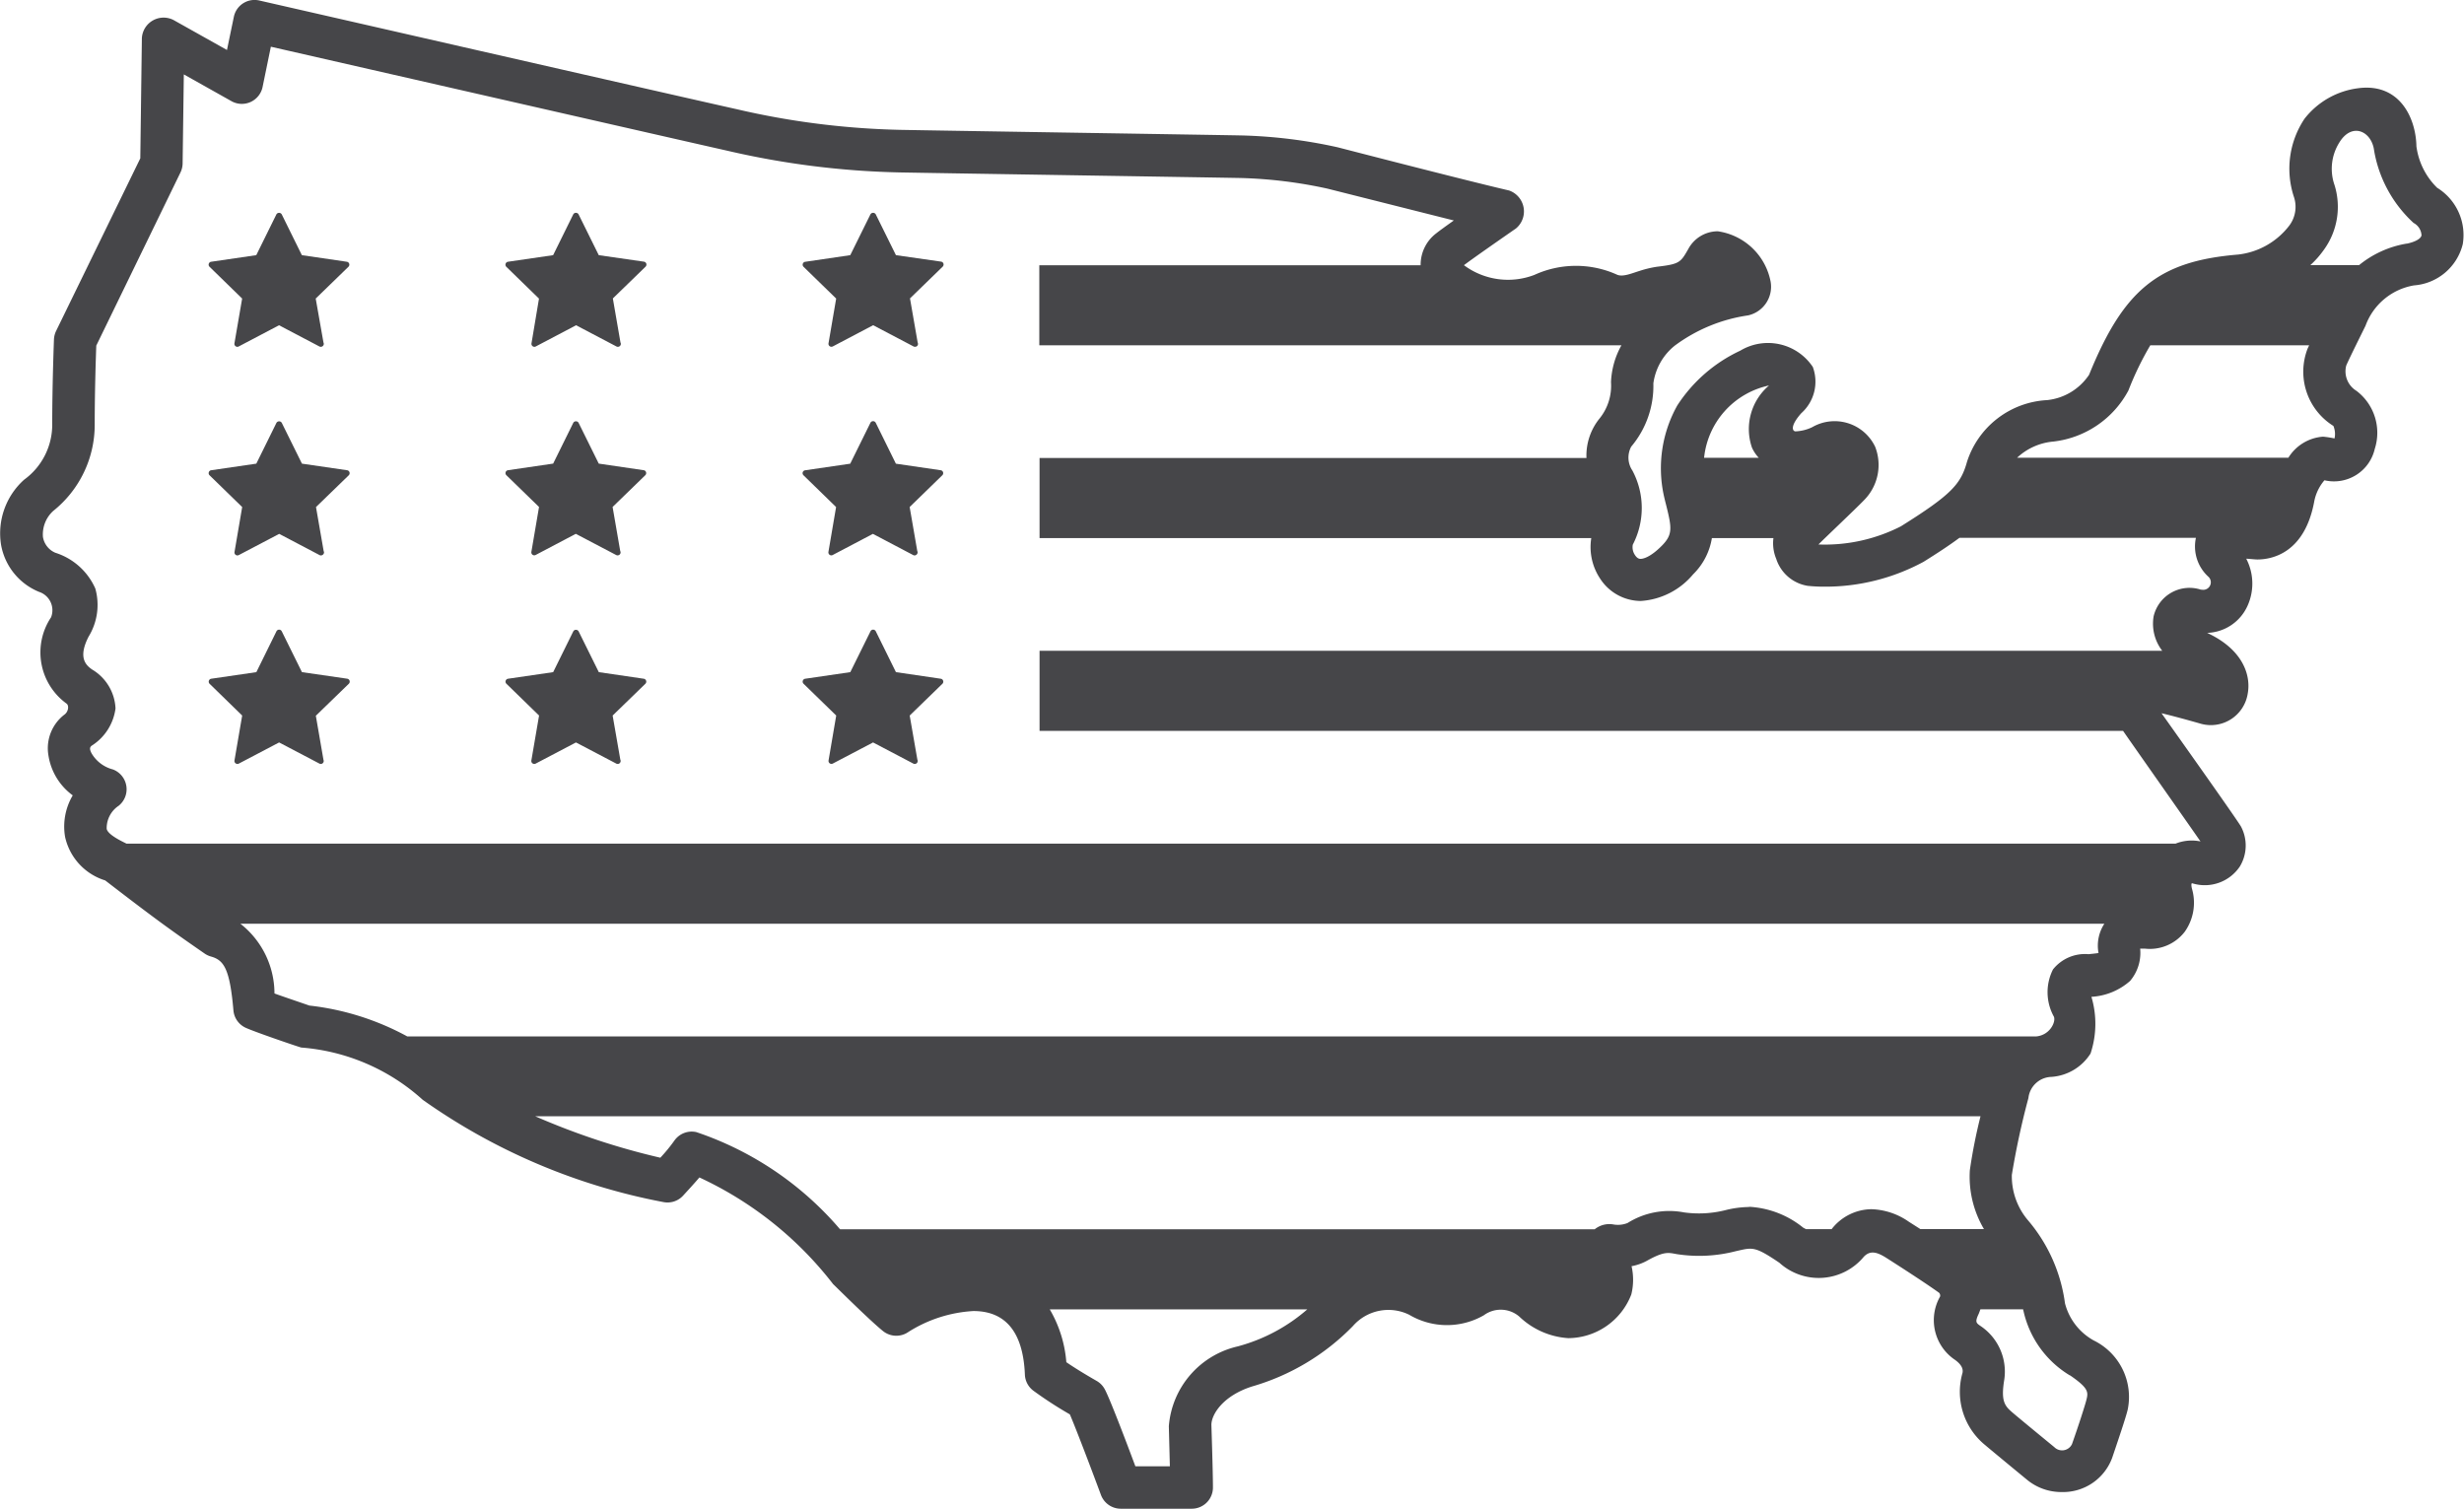 <svg xmlns="http://www.w3.org/2000/svg" xmlns:xlink="http://www.w3.org/1999/xlink" width="59.448" height="36.399" viewBox="0 0 59.448 36.399">
  <defs>
    <clipPath id="clip-path">
      <rect id="Rectangle_281" data-name="Rectangle 281" width="59.448" height="36.399" fill="none"/>
    </clipPath>
  </defs>
  <g id="Group_1283" data-name="Group 1283" transform="translate(0 0)">
    <g id="Group_150" data-name="Group 150" transform="translate(0 0)" clip-path="url(#clip-path)">
      <path id="Path_999" data-name="Path 999" d="M58.8,4.53a1.71,1.71,0,0,1-.5-1c-.012-.676-.4-1.541-1.417-1.4a1.95,1.95,0,0,0-1.282.734,2.167,2.167,0,0,0-.252,1.9.754.754,0,0,1-.115.677,1.811,1.811,0,0,1-1.231.7c-1.92.158-2.761.835-3.6,2.9a1.392,1.392,0,0,1-1.011.612,2.148,2.148,0,0,0-1.935,1.49c-.149.532-.364.785-1.595,1.555a4.035,4.035,0,0,1-1.989.438c.143-.146.907-.867,1.1-1.069a1.205,1.205,0,0,0,.268-1.289,1.083,1.083,0,0,0-1.52-.471,1.028,1.028,0,0,1-.4.1c-.069,0-.149-.114.139-.439a1.02,1.02,0,0,0,.277-1.115,1.3,1.3,0,0,0-1.75-.393,3.645,3.645,0,0,0-1.519,1.321,3.1,3.1,0,0,0-.332,2.143c.021.1.044.189.067.279.13.526.156.689-.095.949-.3.308-.478.331-.526.331-.02,0-.075,0-.133-.088a.335.335,0,0,1-.055-.255,1.917,1.917,0,0,0-.011-1.79.558.558,0,0,1-.027-.575A2.27,2.27,0,0,0,39.89,9.25a1.41,1.41,0,0,1,.514-.909,3.9,3.9,0,0,1,1.772-.732A.708.708,0,0,0,42.72,6.8,1.516,1.516,0,0,0,41.445,5.58a.808.808,0,0,0-.713.429c-.184.322-.208.363-.752.426a2.593,2.593,0,0,0-.42.1c-.191.058-.416.159-.557.087a2.412,2.412,0,0,0-1.983.01,1.779,1.779,0,0,1-1.7-.234c.189-.144.842-.6,1.255-.886a.535.535,0,0,0-.165-.916c-1.038-.24-4.135-1.042-4.135-1.042a12.051,12.051,0,0,0-2.308-.286c-.57-.012-7.407-.119-8.238-.135a19.192,19.192,0,0,1-3.961-.5C16.537,2.36,6.256.012,6.256.012a.51.51,0,0,0-.614.394l-.166.8L4.185.482A.525.525,0,0,0,3.423.92l-.038,2.9L1.353,7.986a.523.523,0,0,0-.051.2c0,.01-.042,1.063-.042,2.061a1.637,1.637,0,0,1-.678,1.326A1.739,1.739,0,0,0,.025,13.14a1.51,1.51,0,0,0,.916,1.139.466.466,0,0,1,.291.614,1.525,1.525,0,0,0,.375,2.083c.064.048.043.2-.056.267a1.021,1.021,0,0,0-.383.978,1.471,1.471,0,0,0,.587.968,1.479,1.479,0,0,0-.185,1,1.418,1.418,0,0,0,.968,1.052c1.256.968,1.628,1.23,2.4,1.765a.511.511,0,0,0,.152.071c.31.088.454.288.542,1.3a.51.51,0,0,0,.3.421c.231.105,1.3.47,1.338.475a4.927,4.927,0,0,1,2.928,1.26A14.8,14.8,0,0,0,16,29a.51.51,0,0,0,.486-.16s.289-.313.388-.433A8.694,8.694,0,0,1,20.1,30.98c.087.082.866.859,1.2,1.13a.512.512,0,0,0,.585.045,3.272,3.272,0,0,1,1.6-.525c.782,0,1.2.516,1.242,1.532a.51.51,0,0,0,.205.39,9.585,9.585,0,0,0,.88.571c.138.322.465,1.176.75,1.943a.511.511,0,0,0,.48.333h1.711a.511.511,0,0,0,.511-.524c0-.373-.037-1.491-.037-1.491-.007-.235.253-.7.977-.933a5.54,5.54,0,0,0,2.439-1.461A1.137,1.137,0,0,1,34,31.72a1.786,1.786,0,0,0,1.8.012.687.687,0,0,1,.856.032,1.884,1.884,0,0,0,1.181.52,1.641,1.641,0,0,0,1.521-1.055,1.465,1.465,0,0,0,.006-.681,1.236,1.236,0,0,0,.4-.147c.4-.22.5-.177.685-.145a3.525,3.525,0,0,0,1.434-.071c.4-.089.443-.129,1.047.28a1.413,1.413,0,0,0,2.037-.144c.162-.172.338-.1.529.017,0,0,.878.557,1.287.851a.1.1,0,0,1,.025.09,1.153,1.153,0,0,0,.363,1.531c.136.1.2.2.178.311a1.657,1.657,0,0,0,.545,1.742c.194.165,1.017.842,1.017.842a1.3,1.3,0,0,0,.826.292,1.264,1.264,0,0,0,1.222-.824c.246-.725.341-1.02.376-1.168a1.516,1.516,0,0,0-.814-1.662,1.431,1.431,0,0,1-.7-.9,3.875,3.875,0,0,0-.882-1.99,1.641,1.641,0,0,1-.4-1.109,18.77,18.77,0,0,1,.4-1.853.573.573,0,0,1,.553-.51,1.216,1.216,0,0,0,.946-.564,2.278,2.278,0,0,0,.021-1.368,1.538,1.538,0,0,0,.933-.383,1.048,1.048,0,0,0,.243-.78c.026,0,.061,0,.109,0a1.063,1.063,0,0,0,.966-.406,1.209,1.209,0,0,0,.181-1.016c-.031-.106-.021-.164,0-.154a1.018,1.018,0,0,0,1.15-.407.977.977,0,0,0,.029-.957c-.065-.128-1.639-2.344-1.92-2.739.34.082.672.175.96.257a.9.9,0,0,0,1.118-.718c.09-.464-.125-1.083-.977-1.477a1.107,1.107,0,0,0,.976-.657,1.3,1.3,0,0,0-.033-1.133c.034,0,.215.019.267.019.338,0,1.147-.138,1.377-1.417a1.105,1.105,0,0,1,.243-.494,1.01,1.01,0,0,0,1.214-.757,1.269,1.269,0,0,0-.441-1.4.552.552,0,0,1-.247-.612c.1-.228.427-.879.466-.961a1.511,1.511,0,0,1,1.171-.972,1.312,1.312,0,0,0,1.174-.994A1.339,1.339,0,0,0,58.8,4.53M42.681,9.3a1.378,1.378,0,0,0-.412,1.5.913.913,0,0,0,.163.244H41.114A1.991,1.991,0,0,1,42.681,9.3M29.88,32.479A2.147,2.147,0,0,0,28.2,34.41l.025.966h-.832c-.23-.617-.625-1.655-.742-1.865a.511.511,0,0,0-.192-.195c-.3-.172-.533-.316-.732-.452a2.977,2.977,0,0,0-.4-1.274H31.54a4.194,4.194,0,0,1-1.66.888M42.2,29.12a2.441,2.441,0,0,0-.54.068,2.627,2.627,0,0,1-1.031.062,1.89,1.89,0,0,0-1.361.256.626.626,0,0,1-.348.034.563.563,0,0,0-.445.117H20.267A7.848,7.848,0,0,0,16.8,27.313a.511.511,0,0,0-.526.2,4.058,4.058,0,0,1-.342.418,17.325,17.325,0,0,1-3.019-1H47.783a12.843,12.843,0,0,0-.257,1.3,2.484,2.484,0,0,0,.34,1.421H46.331l-.281-.179a1.657,1.657,0,0,0-.9-.3,1.234,1.234,0,0,0-.959.481h-.62c-.024-.015-.046-.022-.07-.039a2.262,2.262,0,0,0-1.3-.5m7.74,4.065c.444.306.444.4.4.581-.033.135-.182.6-.351,1.08a.265.265,0,0,1-.427.072s-.818-.671-1.006-.832-.288-.271-.2-.8a1.325,1.325,0,0,0-.588-1.3c-.086-.062-.121-.088-.037-.268.02-.042.033-.084.049-.125h1.031c0,.013,0,.023.007.036a2.429,2.429,0,0,0,1.12,1.559m.444-10.163a.987.987,0,0,0-.851.368,1.218,1.218,0,0,0,.022,1.141c.051.13-.1.443-.422.475H9.825a6.418,6.418,0,0,0-2.361-.744c-.156-.055-.718-.245-.842-.292A2.14,2.14,0,0,0,5.8,22.286H50.771a.966.966,0,0,0-.141.705c-.007.007-.244.03-.244.03m2.723-8.792a.889.889,0,0,0-1.15.643,1.07,1.07,0,0,0,.208.828H25.081v1.933H51.223c.02.035,1.557,2.219,1.867,2.667a1.051,1.051,0,0,0-.6.053H3.05c-.036-.023-.446-.2-.476-.356a.647.647,0,0,1,.289-.557.511.511,0,0,0-.14-.877.838.838,0,0,1-.52-.4c-.023-.053-.063-.129.019-.179a1.255,1.255,0,0,0,.565-.893,1.152,1.152,0,0,0-.571-.942c-.123-.092-.351-.263-.077-.792A1.464,1.464,0,0,0,2.3,14.2a1.571,1.571,0,0,0-.964-.864.5.5,0,0,1-.3-.383.766.766,0,0,1,.249-.627,2.658,2.658,0,0,0,1-2.074c0-.794.027-1.625.038-1.914L4.354,4.161a.516.516,0,0,0,.052-.217l.029-2.149,1.15.646A.511.511,0,0,0,6.335,2.1l.2-.973c2.088.477,9.942,2.269,11.011,2.509a20.2,20.2,0,0,0,4.164.524c.832.016,7.668.123,8.237.135a11.1,11.1,0,0,1,2.08.256l3.049.768c-.186.132-.347.248-.419.306a.952.952,0,0,0-.382.774h-9.2V8.33H39.12a1.982,1.982,0,0,0-.252.89,1.255,1.255,0,0,1-.27.869,1.419,1.419,0,0,0-.322.96H25.081v1.933H38.392a1.371,1.371,0,0,0,.21.972,1.174,1.174,0,0,0,.986.545,1.793,1.793,0,0,0,1.261-.643,1.571,1.571,0,0,0,.453-.874h1.485a.978.978,0,0,0,.067.5.956.956,0,0,0,.761.652,3.769,3.769,0,0,0,.394.02,4.98,4.98,0,0,0,2.4-.6c.343-.214.626-.4.865-.578h5.706a.987.987,0,0,0,.295.933.182.182,0,0,1-.164.315m3.215-3.646a2.42,2.42,0,0,0-.279-.043,1.074,1.074,0,0,0-.836.508H48.666a1.465,1.465,0,0,1,.874-.39A2.354,2.354,0,0,0,51.352,9.42,7.33,7.33,0,0,1,51.88,8.33h3.832c-.013.03-.029.06-.041.09a1.541,1.541,0,0,0,.626,1.856.505.505,0,0,1,.026.308m1.742-4.707a2.449,2.449,0,0,0-1.149.52H55.741a2.322,2.322,0,0,0,.336-.384,1.763,1.763,0,0,0,.247-1.549,1.191,1.191,0,0,1,.114-1.022c.305-.506.789-.277.843.2a3.071,3.071,0,0,0,.951,1.737.356.356,0,0,1,.191.3c-.017.083-.157.159-.357.2" transform="translate(0 0)" fill="#464649"/>
      <path id="Path_1000" data-name="Path 1000" d="M46.941,12.872l-.487-.985a.074.074,0,0,0-.128,0l-.487.985-1.088.16a.07.07,0,0,0-.057.048.072.072,0,0,0,.018.073l.787.766L45.314,15a.071.071,0,0,0,.029.069.07.07,0,0,0,.041.013.076.076,0,0,0,.034-.008l.973-.512.974.512a.061.061,0,0,0,.035.008.068.068,0,0,0,.073-.071.066.066,0,0,0-.008-.033l-.185-1.063.789-.766a.072.072,0,0,0,.018-.073.069.069,0,0,0-.057-.048Z" transform="translate(-25.325 -6.716)" fill="#464649"/>
      <path id="Path_1001" data-name="Path 1001" d="M30.4,12.872l-.487-.985a.074.074,0,0,0-.128,0l-.486.985-1.09.159a.072.072,0,0,0-.039.122l.788.767L28.777,15a.071.071,0,0,0,.028.069.07.07,0,0,0,.075.006l.973-.512.974.512a.072.072,0,0,0,.033.008h0a.071.071,0,0,0,.073-.071.072.072,0,0,0-.009-.033l-.184-1.063.789-.766a.073.073,0,0,0,.018-.073.071.071,0,0,0-.057-.048Z" transform="translate(-15.954 -6.716)" fill="#464649"/>
      <path id="Path_1002" data-name="Path 1002" d="M13.866,12.872l-.486-.985a.075.075,0,0,0-.128,0l-.486.985-1.089.159a.071.071,0,0,0-.039.121l.787.767L12.239,15a.071.071,0,0,0,.028.069.07.07,0,0,0,.075.006l.973-.512.974.512a.077.077,0,0,0,.033.008h0a.072.072,0,0,0,.073-.071.071.071,0,0,0-.008-.033L14.2,13.919l.79-.767a.071.071,0,0,0-.039-.121Z" transform="translate(-6.583 -6.716)" fill="#464649"/>
      <path id="Path_1003" data-name="Path 1003" d="M46.941,24.476l-.486-.986a.072.072,0,0,0-.065-.04.071.071,0,0,0-.064.04l-.487.986-1.088.159a.071.071,0,0,0-.058.048.073.073,0,0,0,.019.073l.786.766-.185,1.084a.071.071,0,0,0,.1.075l.973-.512.973.512a.072.072,0,0,0,.034.008h0a.076.076,0,0,0,.072-.071.068.068,0,0,0-.008-.034l-.184-1.063.788-.766a.072.072,0,0,0,.018-.073.069.069,0,0,0-.057-.048Z" transform="translate(-25.326 -13.289)" fill="#464649"/>
      <path id="Path_1004" data-name="Path 1004" d="M30.4,24.478l-.487-.985a.074.074,0,0,0-.127,0l-.486.985-1.089.159a.071.071,0,0,0-.04.121l.788.766-.185,1.085a.071.071,0,0,0,.1.075l.972-.512.975.512a.074.074,0,0,0,.033.008h0a.072.072,0,0,0,.073-.071.074.074,0,0,0-.009-.034l-.184-1.063.789-.766a.072.072,0,0,0,.018-.073.068.068,0,0,0-.057-.048Z" transform="translate(-15.954 -13.293)" fill="#464649"/>
      <path id="Path_1005" data-name="Path 1005" d="M13.868,24.478l-.487-.985a.075.075,0,0,0-.128,0l-.486.985-1.09.159a.068.068,0,0,0-.056.049.069.069,0,0,0,.018.073l.787.766-.185,1.084a.071.071,0,0,0,.07.083.073.073,0,0,0,.033-.008l.975-.512.974.512a.067.067,0,0,0,.035.008.077.077,0,0,0,.073-.071.071.071,0,0,0-.009-.033l-.185-1.063.79-.766a.072.072,0,0,0,.018-.073.07.07,0,0,0-.057-.049Z" transform="translate(-6.583 -13.292)" fill="#464649"/>
      <path id="Path_1006" data-name="Path 1006" d="M46.941,36.083l-.486-.985a.071.071,0,0,0-.128,0l-.487.985-1.088.159a.071.071,0,0,0-.039.122l.787.766-.185,1.085a.071.071,0,0,0,.1.075l.974-.511.973.511a.07.07,0,0,0,.033.008h0a.071.071,0,0,0,.071-.071.068.068,0,0,0-.008-.034l-.185-1.063.789-.766a.071.071,0,0,0,.018-.073.07.07,0,0,0-.057-.049Z" transform="translate(-25.325 -19.867)" fill="#464649"/>
      <path id="Path_1007" data-name="Path 1007" d="M30.4,36.087l-.487-.985a.074.074,0,0,0-.128,0l-.486.985-1.089.159a.071.071,0,0,0-.039.121l.788.767-.186,1.084a.071.071,0,0,0,.028.07.073.073,0,0,0,.075.006l.973-.511.974.511a.071.071,0,0,0,.033.008h0a.071.071,0,0,0,.071-.071.072.072,0,0,0-.008-.034l-.185-1.063.789-.766a.071.071,0,0,0-.039-.122Z" transform="translate(-15.953 -19.871)" fill="#464649"/>
      <path id="Path_1008" data-name="Path 1008" d="M13.869,36.083l-.487-.985a.071.071,0,0,0-.064-.04.071.071,0,0,0-.064.04l-.485.985-1.089.159a.072.072,0,0,0-.039.122l.786.766-.186,1.084a.071.071,0,0,0,.029.07.072.072,0,0,0,.075.006l.973-.511.974.511a.075.075,0,0,0,.033.008h0a.071.071,0,0,0,.063-.1l-.184-1.063L15,36.363a.071.071,0,0,0,.018-.073.071.071,0,0,0-.058-.049Z" transform="translate(-6.584 -19.867)" fill="#464649"/>
    </g>
  </g>
</svg>
